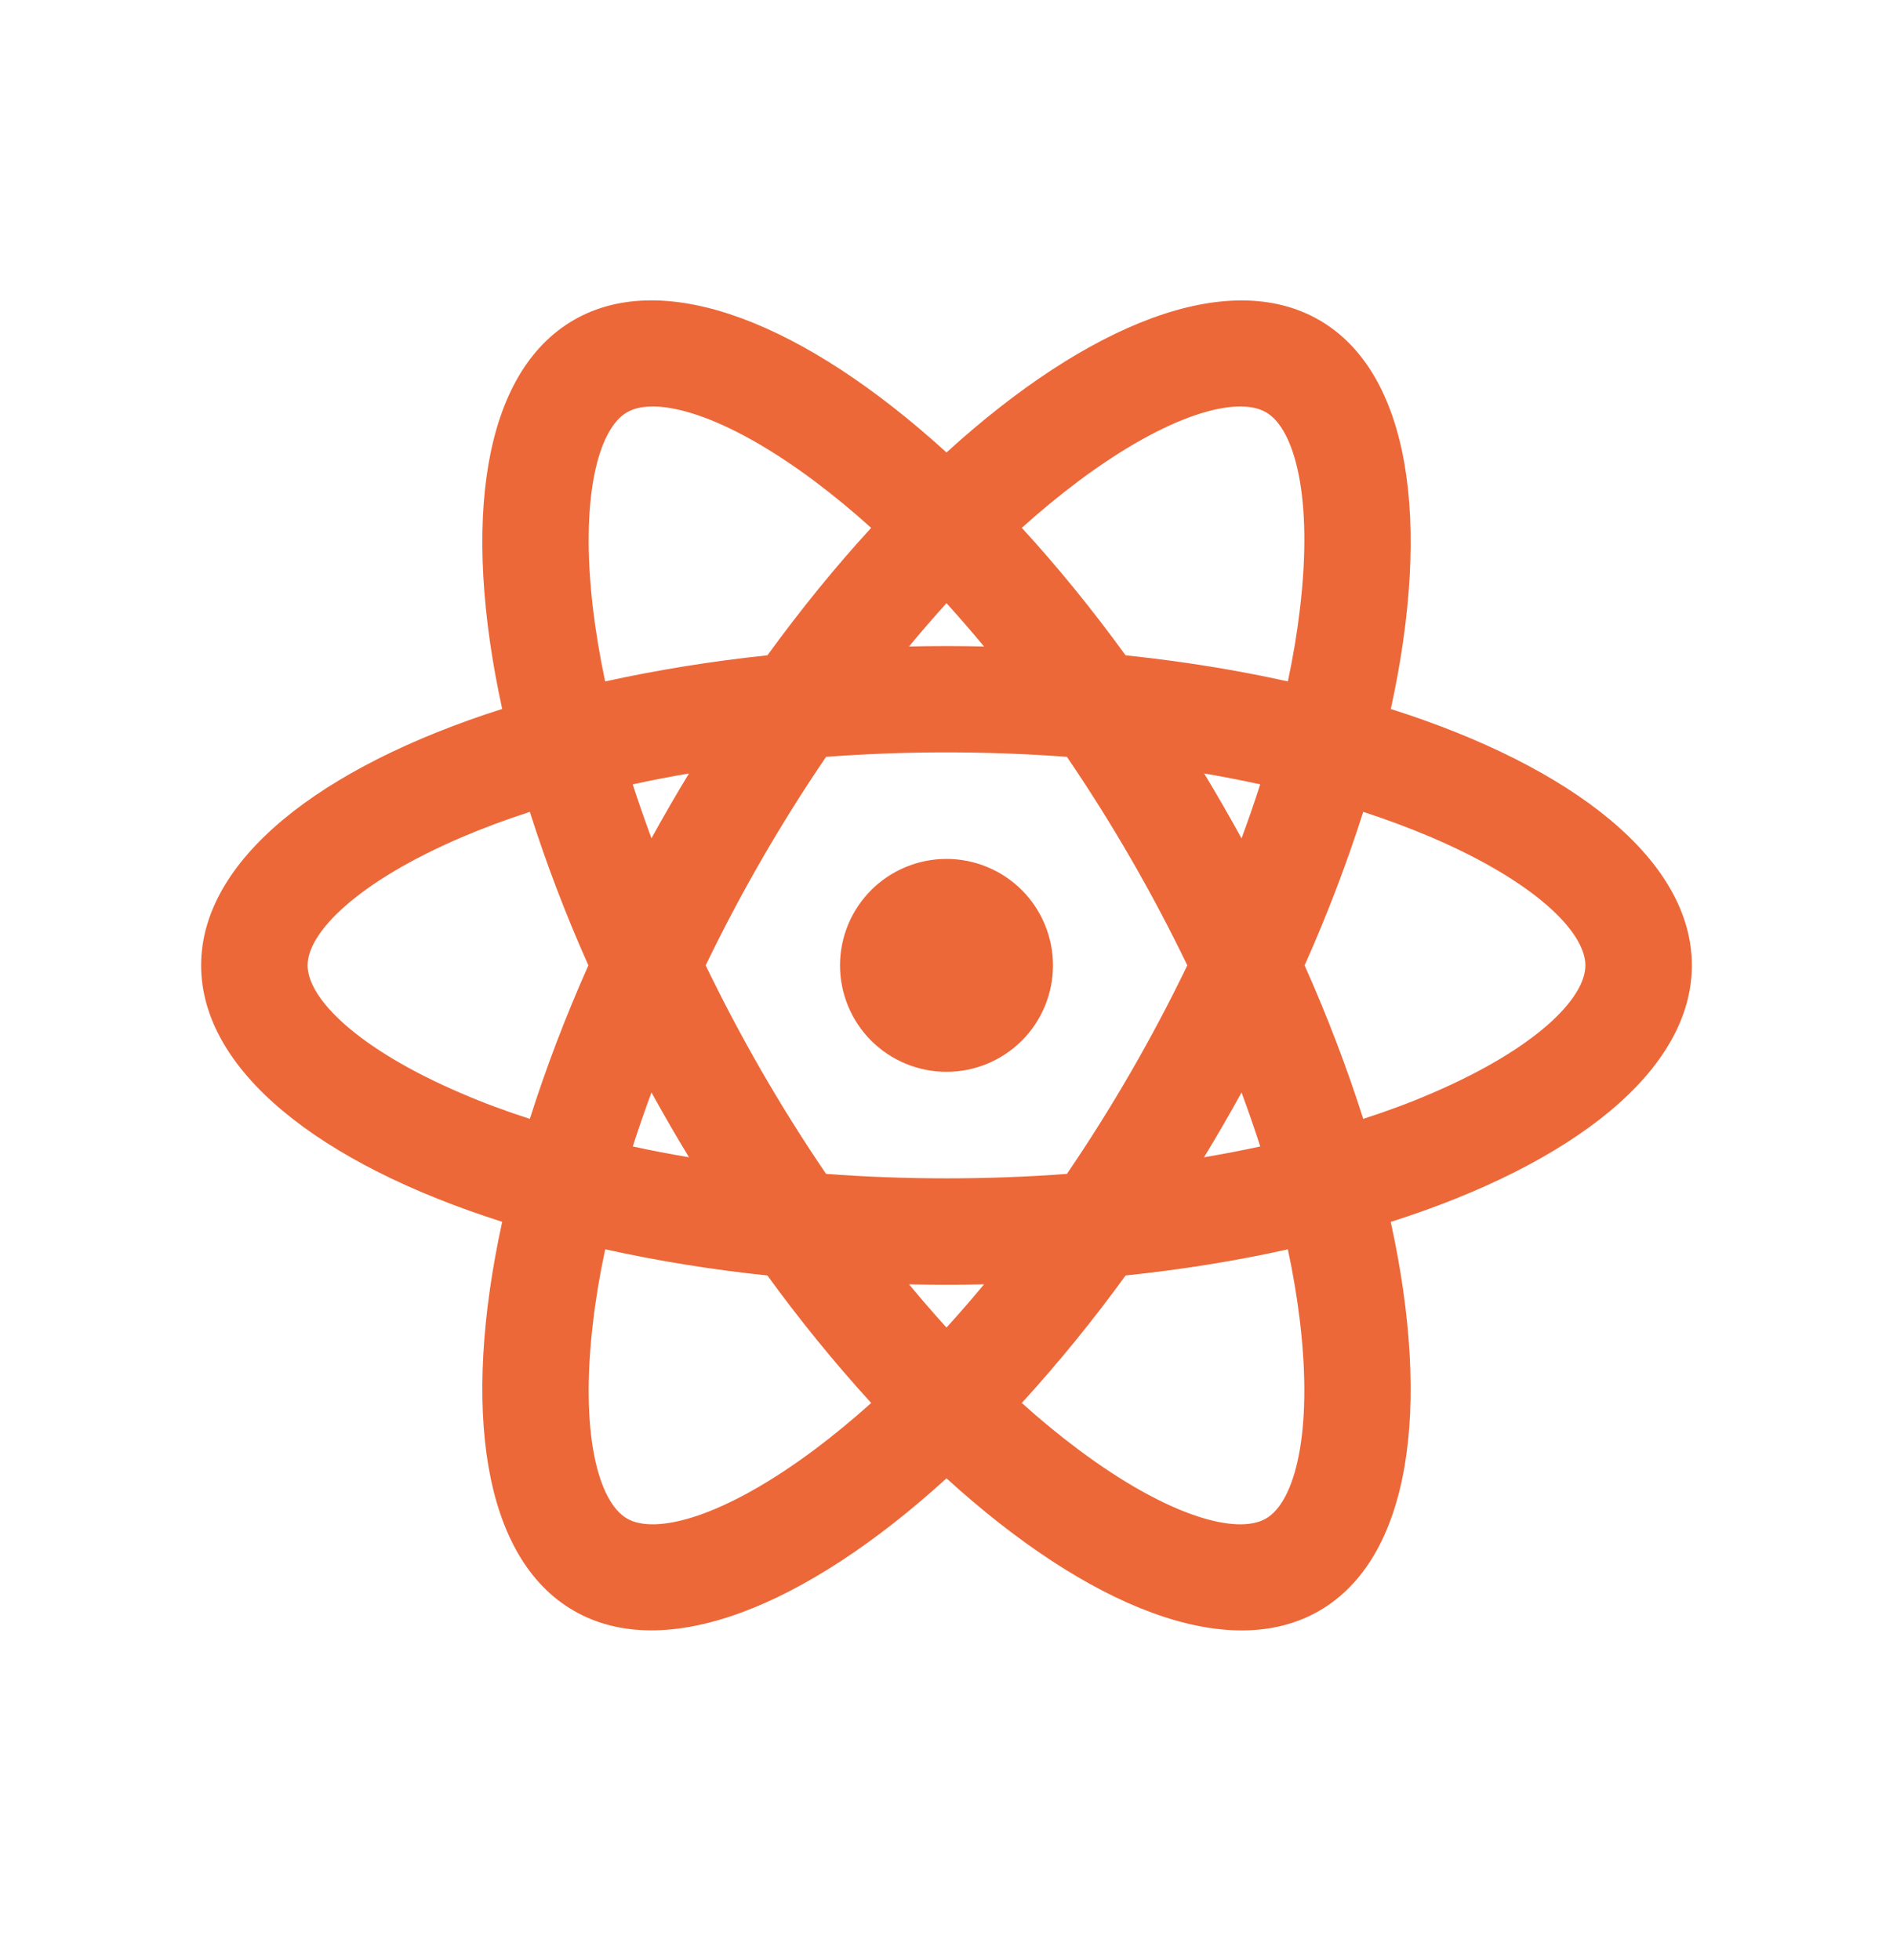 <svg width="28" height="29" viewBox="0 0 28 29" fill="none" xmlns="http://www.w3.org/2000/svg">
<path d="M14 15.857C13.582 15.857 13.182 15.691 12.886 15.396C12.591 15.101 12.425 14.7 12.425 14.282C12.425 13.864 12.591 13.464 12.886 13.168C13.182 12.873 13.582 12.707 14 12.707C14.418 12.707 14.818 12.873 15.114 13.168C15.409 13.464 15.575 13.864 15.575 14.282C15.575 14.7 15.409 15.101 15.114 15.396C14.818 15.691 14.418 15.857 14 15.857ZM13.446 19.001C13.629 19.221 13.814 19.436 14 19.64C14.186 19.436 14.371 19.223 14.555 19.001C14.185 19.009 13.815 19.009 13.446 19.001V19.001ZM11.351 18.87C10.545 18.786 9.744 18.657 8.952 18.483C8.873 18.851 8.813 19.208 8.773 19.55C8.574 21.212 8.852 22.222 9.275 22.466C9.698 22.711 10.711 22.446 12.052 21.443C12.329 21.236 12.607 21.006 12.886 20.756C12.339 20.156 11.827 19.526 11.351 18.87V18.87ZM19.049 18.483C18.296 18.651 17.491 18.782 16.649 18.87C16.173 19.526 15.661 20.156 15.114 20.756C15.393 21.008 15.672 21.236 15.948 21.443C17.289 22.446 18.302 22.711 18.725 22.466C19.148 22.222 19.425 21.212 19.228 19.55C19.185 19.192 19.125 18.836 19.049 18.483H19.049ZM20.571 18.077C21.177 20.848 20.859 23.054 19.513 23.831C18.166 24.608 16.097 23.78 14 21.871C11.903 23.78 9.834 24.607 8.488 23.83C7.141 23.053 6.823 20.848 7.428 18.076C4.725 17.216 2.975 15.836 2.975 14.282C2.975 12.728 4.725 11.35 7.428 10.488C6.823 7.717 7.141 5.511 8.488 4.734C9.834 3.957 11.903 4.784 14 6.694C16.097 4.784 18.166 3.958 19.513 4.735C20.859 5.512 21.177 7.717 20.572 10.489C23.275 11.348 25.025 12.728 25.025 14.282C25.025 15.836 23.275 17.215 20.572 18.077H20.571ZM12.885 7.809C12.618 7.567 12.34 7.338 12.052 7.121C10.711 6.118 9.698 5.854 9.275 6.099C8.852 6.342 8.575 7.352 8.772 9.014C8.814 9.358 8.873 9.714 8.951 10.081C9.743 9.908 10.544 9.779 11.351 9.695C11.85 9.009 12.364 8.378 12.886 7.809H12.885ZM16.649 9.695C17.491 9.783 18.296 9.914 19.049 10.081C19.127 9.714 19.187 9.357 19.227 9.014C19.427 7.352 19.148 6.342 18.725 6.099C18.302 5.854 17.289 6.118 15.948 7.121C15.66 7.338 15.382 7.567 15.114 7.809C15.636 8.378 16.151 9.009 16.649 9.695V9.695ZM14.555 9.564C14.371 9.343 14.186 9.129 14 8.924C13.814 9.129 13.629 9.342 13.446 9.564C13.815 9.556 14.185 9.556 14.555 9.564V9.564ZM10.191 17.121C9.999 16.805 9.814 16.485 9.636 16.162C9.537 16.432 9.444 16.697 9.36 16.961C9.63 17.02 9.907 17.073 10.19 17.121H10.191ZM12.219 17.367C13.405 17.455 14.595 17.455 15.781 17.367C16.45 16.384 17.045 15.353 17.562 14.282C17.045 13.211 16.45 12.18 15.781 11.197C14.595 11.109 13.405 11.109 12.219 11.197C11.55 12.18 10.955 13.211 10.438 14.282C10.955 15.353 11.55 16.384 12.219 17.367V17.367ZM18.364 12.403C18.464 12.133 18.556 11.867 18.64 11.604C18.365 11.544 18.088 11.49 17.811 11.443C18.002 11.759 18.186 12.079 18.364 12.403ZM7.837 12.011C7.48 12.127 7.141 12.253 6.824 12.389C5.286 13.049 4.55 13.794 4.55 14.282C4.55 14.771 5.285 15.516 6.824 16.175C7.141 16.312 7.48 16.438 7.837 16.553C8.07 15.818 8.358 15.056 8.703 14.282C8.372 13.542 8.083 12.784 7.837 12.011V12.011ZM9.359 11.604C9.444 11.866 9.537 12.133 9.636 12.402C9.814 12.078 9.999 11.759 10.191 11.443C9.907 11.491 9.63 11.545 9.36 11.604H9.359ZM20.164 16.553C20.521 16.438 20.859 16.312 21.176 16.175C22.714 15.516 23.45 14.771 23.45 14.282C23.45 13.794 22.715 13.049 21.176 12.389C20.844 12.248 20.506 12.122 20.164 12.011C19.93 12.746 19.642 13.508 19.297 14.282C19.642 15.056 19.93 15.817 20.164 16.553V16.553ZM18.641 16.961C18.556 16.698 18.464 16.432 18.364 16.163C18.186 16.486 18.001 16.806 17.809 17.121C18.093 17.073 18.37 17.02 18.64 16.961H18.641Z" fill="#EC6839"/>
</svg>
